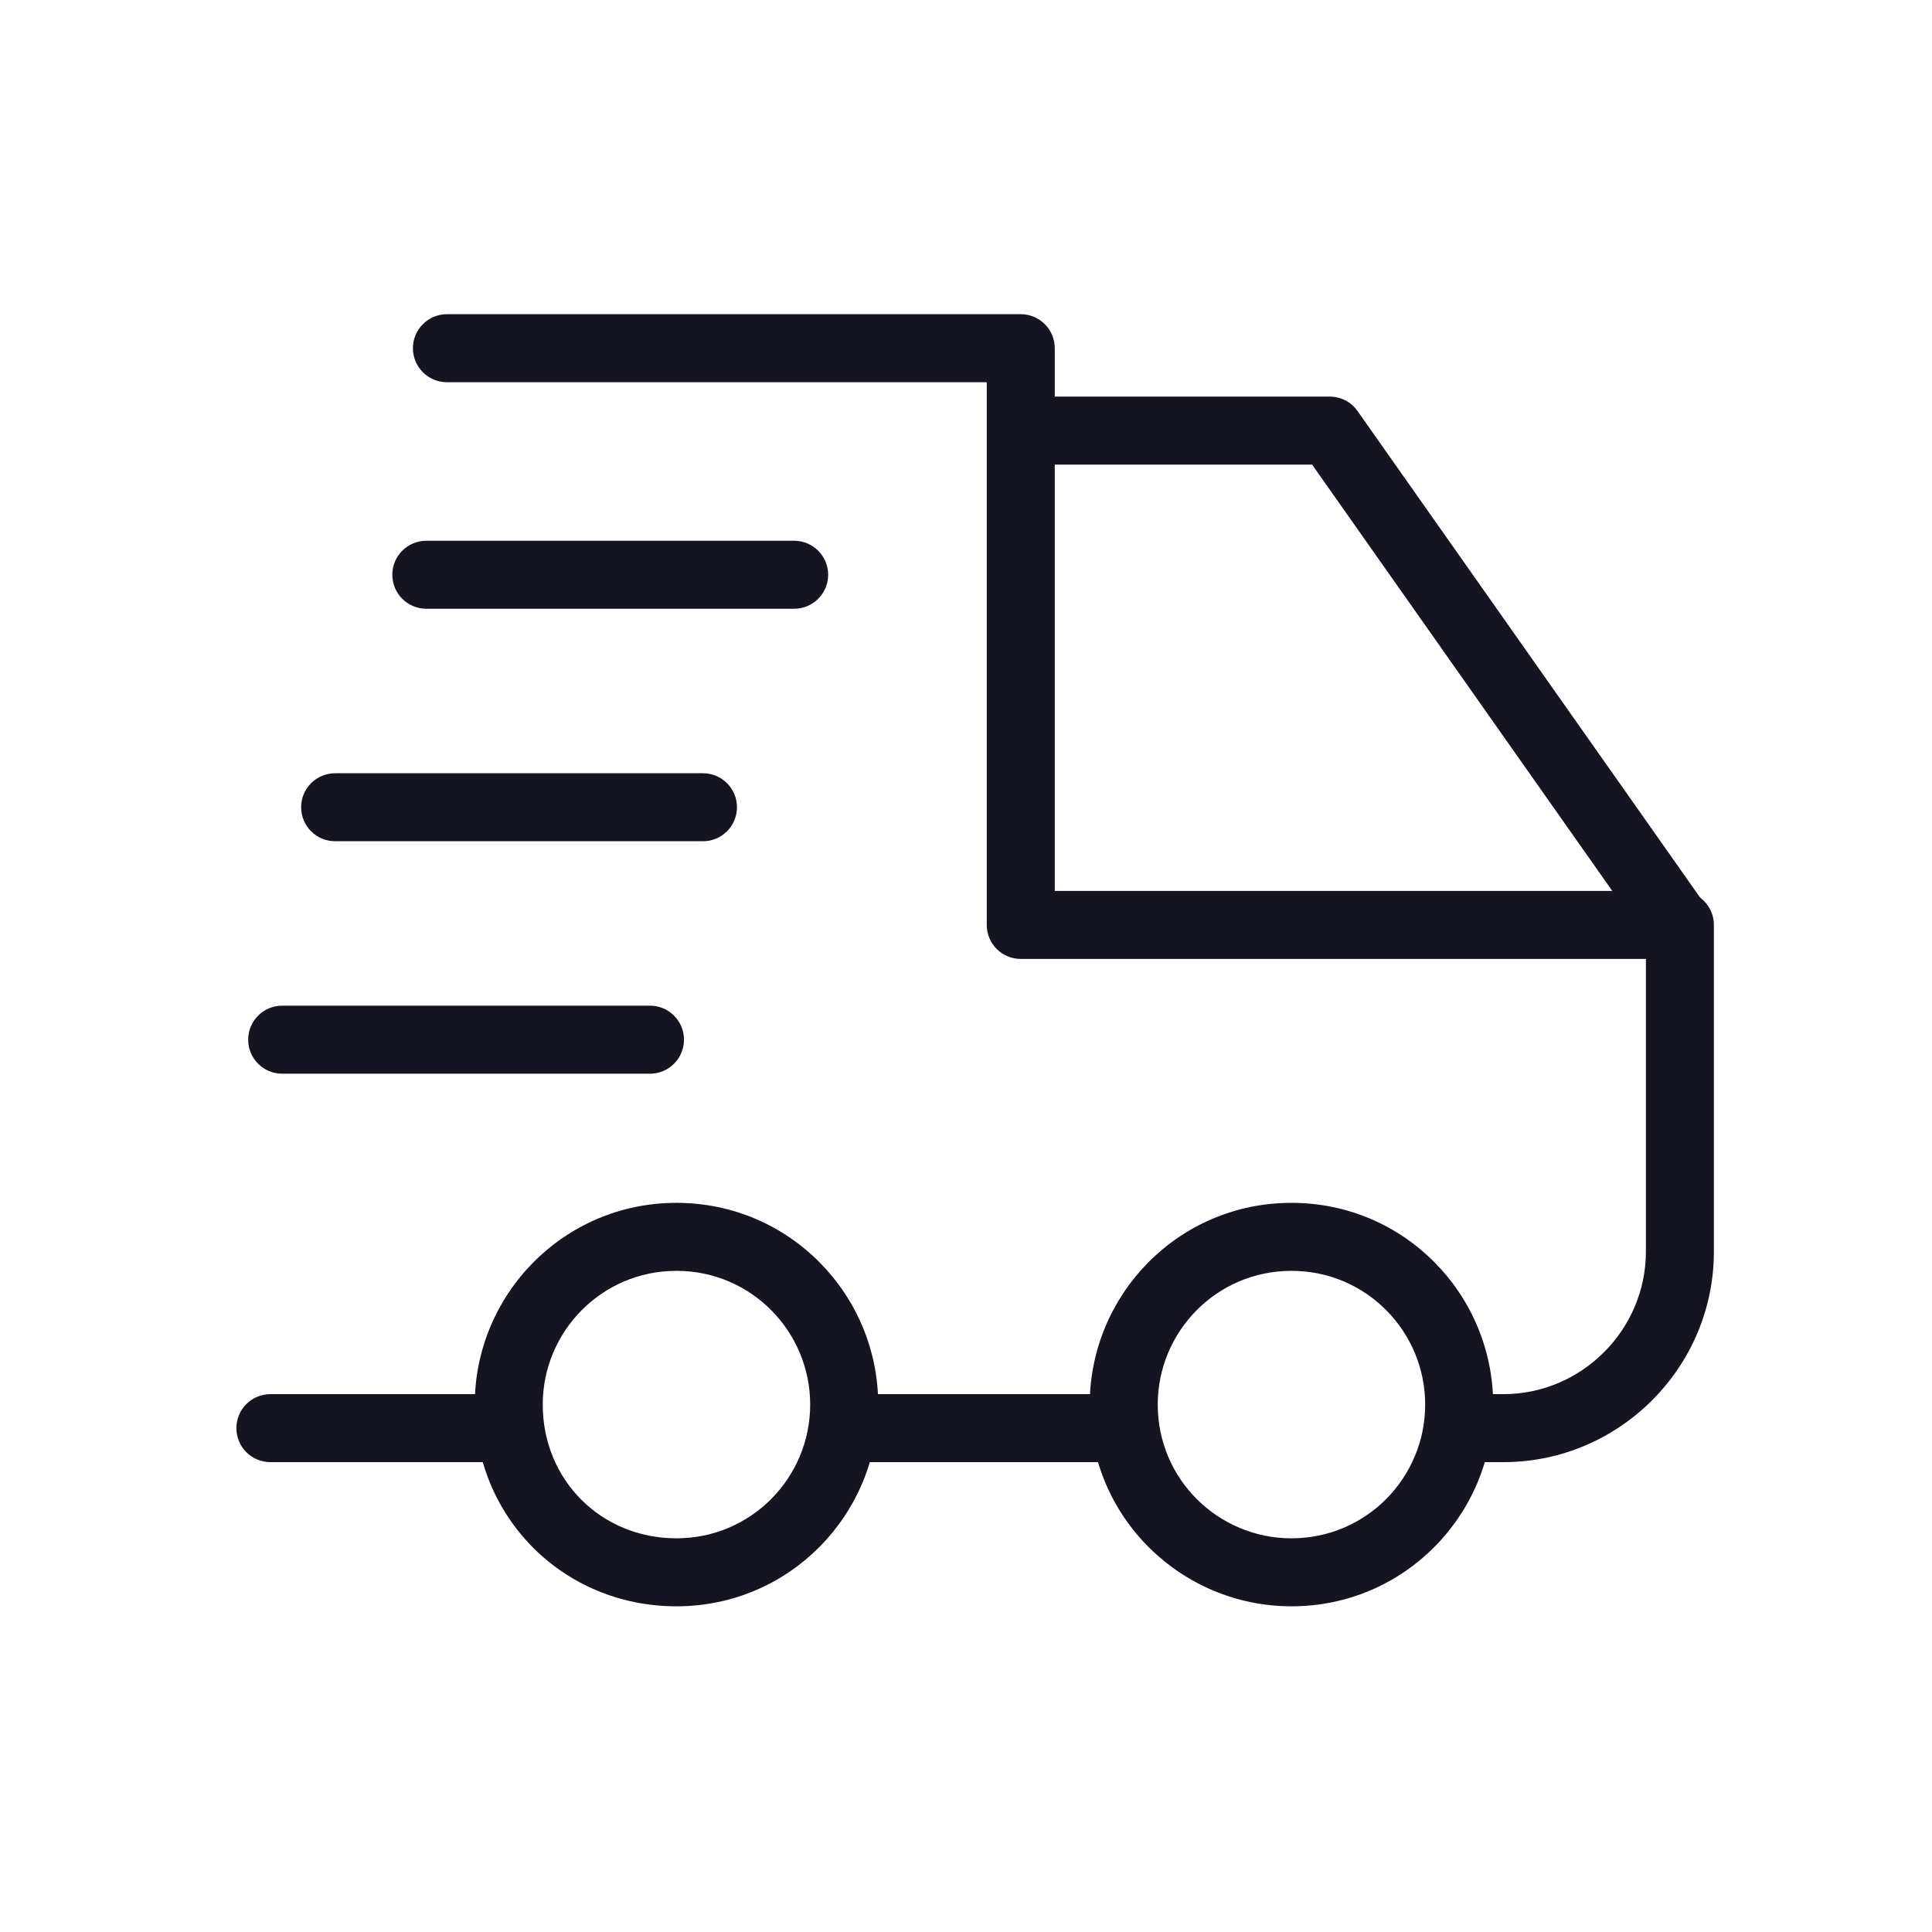<svg width="66" height="66" viewBox="0 0 66 66" fill="none" xmlns="http://www.w3.org/2000/svg">
<path fill-rule="evenodd" clip-rule="evenodd" d="M38.489 49.949H28.839V47.626H38.489V49.949Z" fill="#151522"/>
<path fill-rule="evenodd" clip-rule="evenodd" d="M8.075 48.787C8.075 48.146 8.595 47.626 9.237 47.626H17.379C18.021 47.626 18.541 48.146 18.541 48.787C18.541 49.429 18.021 49.949 17.379 49.949H9.237C8.595 49.949 8.075 49.429 8.075 48.787Z" fill="#151522"/>
<path fill-rule="evenodd" clip-rule="evenodd" d="M14.106 11.895C14.106 11.254 14.627 10.733 15.268 10.733H34.87C35.512 10.733 36.032 11.254 36.032 11.895V30.436H57.387C58.029 30.436 58.549 30.956 58.549 31.598V42.756C58.549 46.715 55.315 49.949 51.356 49.949H49.848C49.207 49.949 48.687 49.429 48.687 48.787C48.687 48.146 49.207 47.626 49.848 47.626H51.356C54.032 47.626 56.226 45.431 56.226 42.756V32.759H34.87C34.229 32.759 33.709 32.239 33.709 31.598V13.057H15.268C14.627 13.057 14.106 12.537 14.106 11.895Z" fill="#151522"/>
<path fill-rule="evenodd" clip-rule="evenodd" d="M44.823 15.871H33.865V13.548H45.425C45.803 13.548 46.158 13.732 46.375 14.041L58.337 31.029L56.438 32.367L44.823 15.871Z" fill="#151522"/>
<path fill-rule="evenodd" clip-rule="evenodd" d="M23.109 43.414C20.547 43.414 18.541 45.495 18.541 47.983C18.541 50.558 20.534 52.551 23.109 52.551C25.671 52.551 27.677 50.471 27.677 47.983C27.677 45.495 25.671 43.414 23.109 43.414ZM16.218 47.983C16.218 44.238 19.238 41.091 23.109 41.091C26.981 41.091 30.001 44.238 30.001 47.983C30.001 51.727 26.981 54.874 23.109 54.874C19.251 54.874 16.218 51.841 16.218 47.983Z" fill="#151522"/>
<path fill-rule="evenodd" clip-rule="evenodd" d="M44.118 43.414C41.556 43.414 39.55 45.495 39.55 47.983C39.55 50.545 41.63 52.551 44.118 52.551C46.68 52.551 48.686 50.471 48.686 47.983C48.686 45.495 46.68 43.414 44.118 43.414ZM37.227 47.983C37.227 44.238 40.246 41.091 44.118 41.091C47.989 41.091 51.009 44.238 51.009 47.983C51.009 51.727 47.989 54.874 44.118 54.874C40.374 54.874 37.227 51.854 37.227 47.983Z" fill="#151522"/>
<path fill-rule="evenodd" clip-rule="evenodd" d="M13.402 19.635C13.402 18.993 13.922 18.473 14.564 18.473H27.129C27.771 18.473 28.291 18.993 28.291 19.635C28.291 20.276 27.771 20.796 27.129 20.796H14.564C13.922 20.796 13.402 20.276 13.402 19.635Z" fill="#151522"/>
<path fill-rule="evenodd" clip-rule="evenodd" d="M10.287 27.577C10.287 26.935 10.807 26.415 11.449 26.415H24.014C24.656 26.415 25.176 26.935 25.176 27.577C25.176 28.218 24.656 28.738 24.014 28.738H11.449C10.807 28.738 10.287 28.218 10.287 27.577Z" fill="#151522"/>
<path fill-rule="evenodd" clip-rule="evenodd" d="M8.478 35.517C8.478 34.876 8.998 34.355 9.639 34.355H22.205C22.846 34.355 23.366 34.876 23.366 35.517C23.366 36.159 22.846 36.679 22.205 36.679H9.639C8.998 36.679 8.478 36.159 8.478 35.517Z" fill="#151522"/>
</svg>
